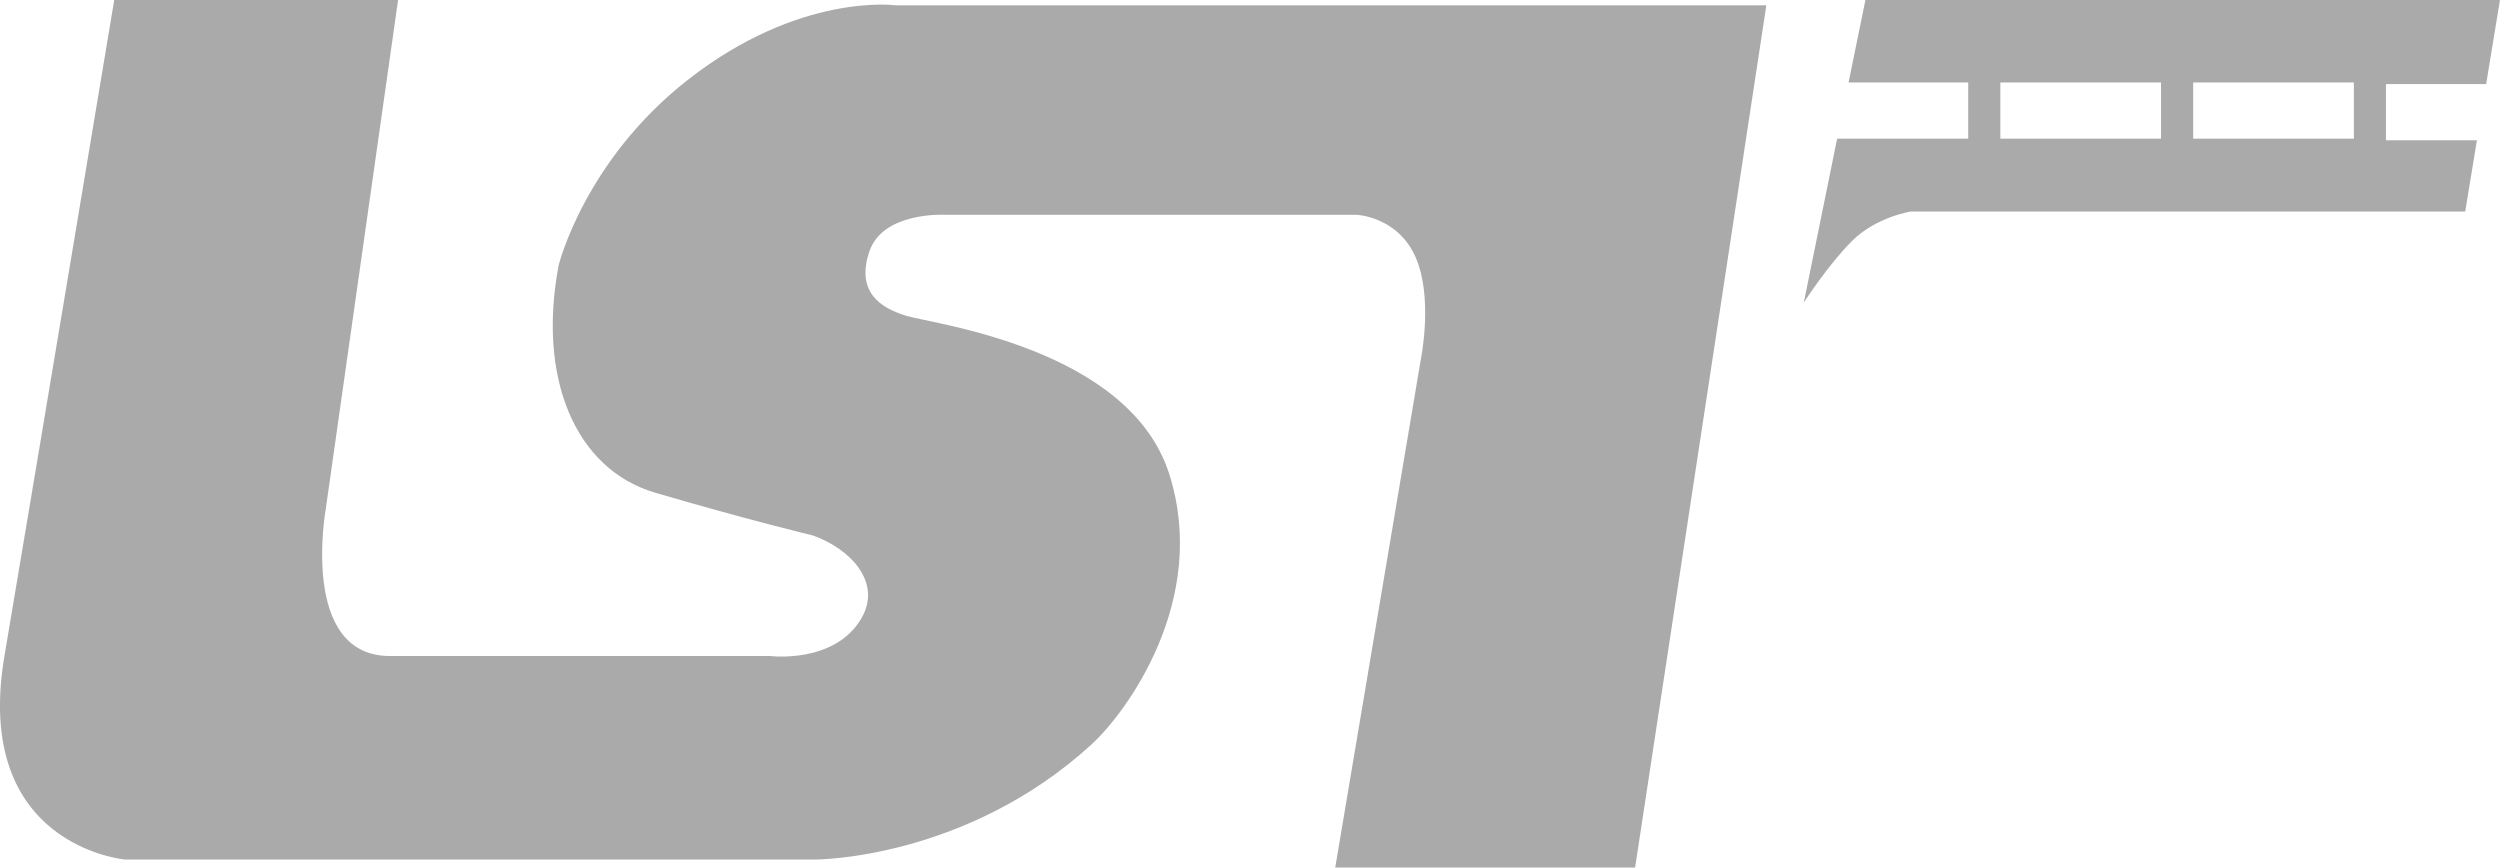 <?xml version="1.0" encoding="iso-8859-1"?>
<!-- Generator: Adobe Illustrator 16.0.4, SVG Export Plug-In . SVG Version: 6.00 Build 0)  -->
<!DOCTYPE svg PUBLIC "-//W3C//DTD SVG 1.1//EN" "http://www.w3.org/Graphics/SVG/1.1/DTD/svg11.dtd">
<svg version="1.1" xmlns="http://www.w3.org/2000/svg" xmlns:xlink="http://www.w3.org/1999/xlink" x="0px" y="0px"
	 width="80.687px" height="28px" viewBox="0 0 80.687 28" style="enable-background:new 0 0 80.687 28;" xml:space="preserve">
<g id="lanstwbw">
	<path style="fill:#AAAAAA;" d="M3.687,0h9.161l-2.333,16.42c0,0-0.864,4.753,2.073,4.753c2.938,0,12.272,0,12.272,0
		s2.074,0.259,2.938-1.21c0.682-1.159-0.346-2.247-1.556-2.679c0,0-2.16-0.519-5.099-1.383c-2.59-0.763-3.803-3.717-3.111-7.346
		c0,0,0.827-3.354,4.148-5.963c3.63-2.853,6.74-2.42,6.74-2.42h28.088L52.773,28h-9.679l2.766-16.42c0,0,0.404-1.975-0.174-3.284
		s-1.9-1.364-1.9-1.364h-13.31c0,0-1.987-0.104-2.42,1.191c-0.431,1.297,0.347,1.815,1.211,2.074
		c0.864,0.26,7.173,1.036,8.469,5.099s-1.378,7.697-2.506,8.729c-4.062,3.716-8.901,3.716-8.901,3.716H4.032
		c0,0-4.926-0.432-3.889-6.567S3.687,0,3.687,0z M79.942,4.528l-0.378,2.299h-17.89c0,0-1.123,0.173-1.901,0.95
		c-0.777,0.778-1.556,1.988-1.556,1.988l1.076-5.289h4.231V2.662h-3.862L60.206,0h20.48L80.24,2.714h-3.234v1.814H79.942z
		 M69.747,2.662h-5.186v1.814h5.186V2.662z M75.97,2.662h-5.186v1.814h5.186V2.662z"/>
</g>
<g id="Ebene_1">
</g>
</svg>
